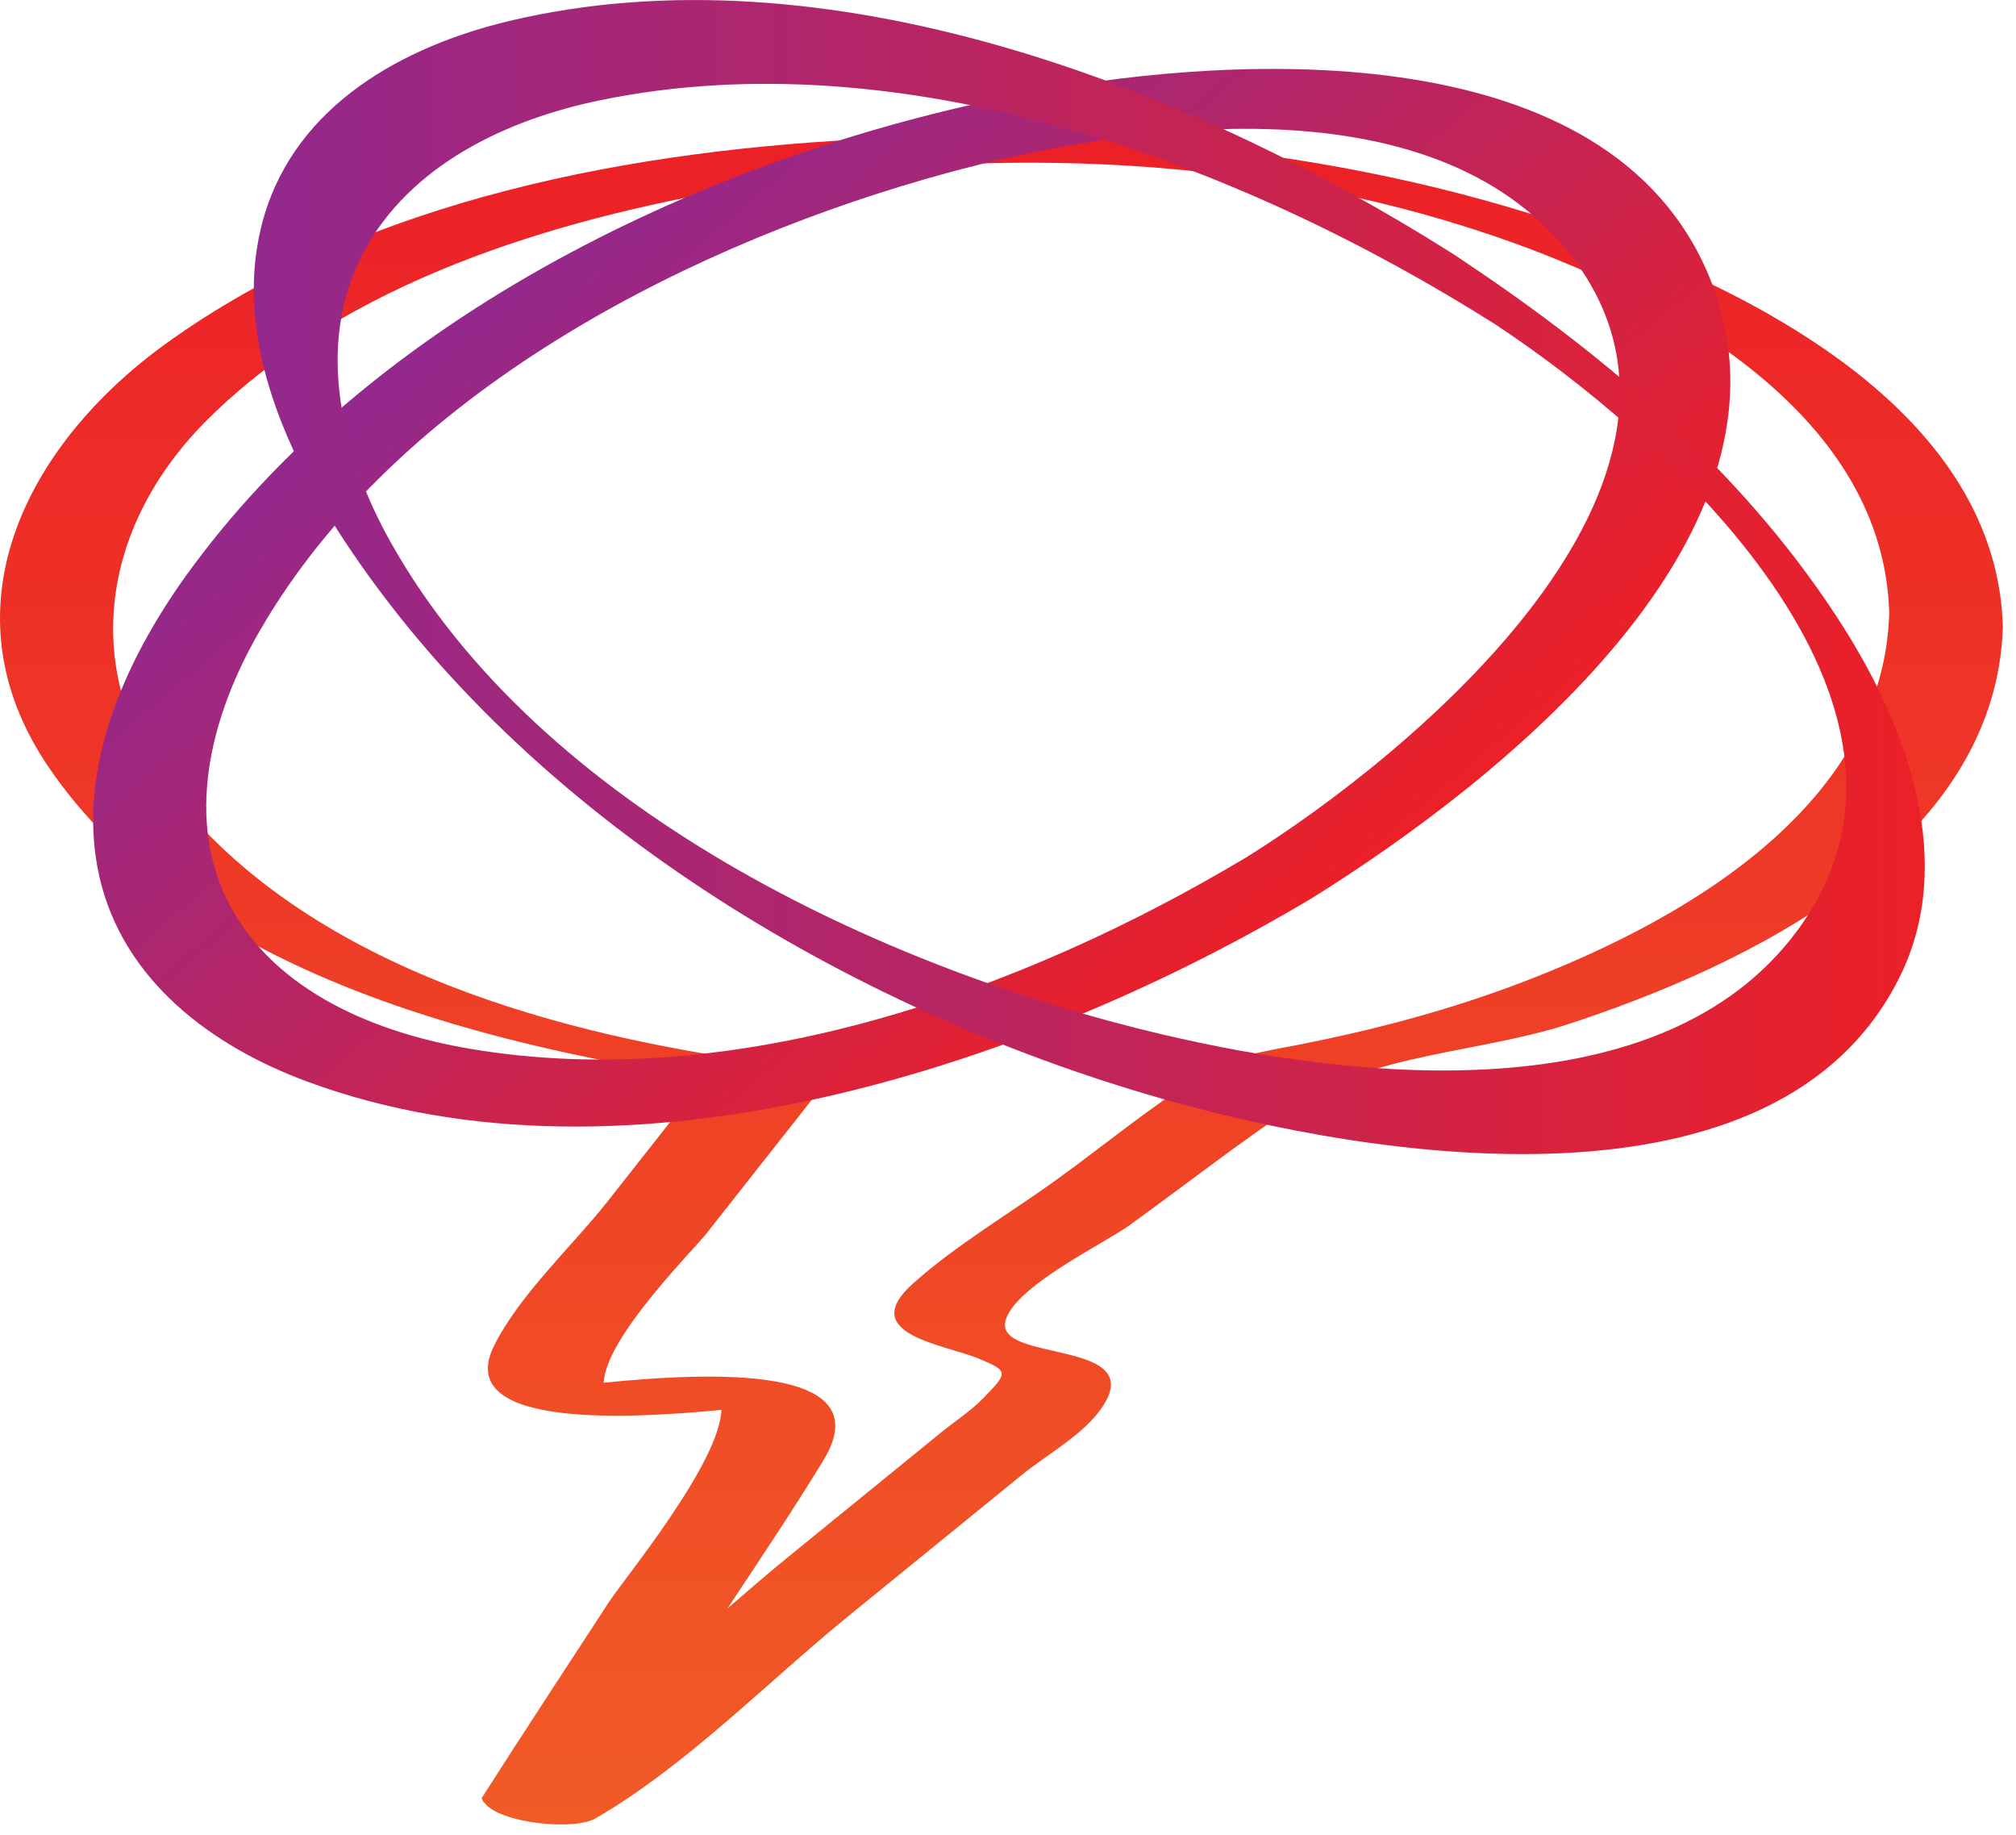 <svg width="89" height="81" viewBox="0 0 89 81" fill="none" xmlns="http://www.w3.org/2000/svg">
<g clip-path="url(#clip0)">
<path d="M72.587 11.228C62.036 6.942 50.181 5.608 38.876 6.106C28.118 6.58 16.187 8.732 7.262 15.212C1.149 19.652 -2.582 26.884 2.128 33.831C8.152 42.717 20.785 46.008 31.112 47.584C29.686 49.392 28.259 51.206 26.833 53.014C25.265 55 22.966 57.105 21.822 59.375C20.024 62.944 27.204 62.677 31.849 62.226C31.772 64.58 27.516 69.731 26.886 70.703C25.011 73.59 23.113 76.46 21.262 79.364C21.286 79.412 21.309 79.465 21.333 79.512C21.38 79.56 21.427 79.607 21.468 79.661C22.241 80.473 25.347 80.805 26.296 80.253C30.305 77.93 33.865 74.248 37.449 71.332C40.001 69.257 42.554 67.176 45.106 65.102C46.132 64.266 47.647 63.418 48.472 62.363C51.095 59.002 43.809 60.223 44.399 58.261C44.853 56.743 48.714 54.905 49.869 54.075C52.327 52.297 54.738 50.412 57.267 48.728C60.597 46.505 65.384 46.452 69.198 45.213C77.073 42.646 88.126 37.376 88.42 27.666C88.185 19.183 79.508 14.038 72.587 11.228ZM66.634 43.565C63.657 44.662 60.574 45.468 57.467 46.084C55.746 46.422 54.443 46.577 53.017 47.46C50.818 48.829 48.761 50.536 46.662 52.054C44.587 53.554 42.224 54.935 40.308 56.648C37.791 58.895 41.699 59.334 43.232 59.974C44.523 60.513 44.517 60.572 43.42 61.699C42.884 62.256 42.171 62.718 41.569 63.205C39.288 65.06 37.007 66.915 34.731 68.771C33.859 69.482 32.993 70.229 32.114 70.994C33.547 68.83 34.997 66.672 36.347 64.461C38.923 60.24 31.478 60.543 26.65 61.029C26.744 59.014 30.57 55.231 31.206 54.419C32.951 52.202 34.702 49.985 36.447 47.768C36.706 47.442 33.995 46.938 34.007 46.938C24.858 45.729 13.929 42.812 7.81 35.272C3.407 29.848 4.392 23.22 9.213 18.466C15.332 12.431 24.398 9.699 32.627 8.288C43.886 6.355 56 6.823 66.811 10.718C73.925 13.279 83.162 18.389 83.404 27.056C83.151 35.823 73.831 40.909 66.634 43.565Z" fill="url(#paint0_linear)"/>
<path d="M75.428 12.141C70.99 1.553 54.809 2.366 45.737 4.037C32.038 6.563 17.006 13.516 8.506 25.005C5.682 28.816 3.283 33.819 4.386 38.686C5.429 43.286 9.367 46.191 13.564 47.738C27.764 52.985 45.637 46.98 57.945 39.623C65.985 34.614 80.209 23.534 75.428 12.141ZM55.021 37.839C45.077 43.784 32.45 48.278 20.726 46.286C16.67 45.598 12.208 43.814 10.157 39.973C8.164 36.244 9.278 31.81 11.206 28.306C17.03 17.749 29.698 11.121 40.815 7.914C49.097 5.519 63.162 3.272 69.363 11.287C77.032 21.199 62.224 33.357 55.021 37.839Z" fill="url(#paint1_linear)"/>
<path d="M81.447 27.785C77.238 21.086 71.072 15.816 64.559 11.483C64.376 11.352 64.199 11.24 64.058 11.151C52.386 3.776 36.459 -2.401 22.488 0.925C17.808 2.039 13.098 4.624 11.654 9.562C10.198 14.53 12.509 19.782 15.208 23.872C23.278 36.096 37.49 44.555 51.296 48.491C60.45 51.105 78.47 54.093 83.882 43.085C86.357 38.046 84.223 32.207 81.447 27.785ZM79.325 41.099C73.318 49.191 59.772 47.643 51.343 45.663C38.817 42.723 23.832 35.651 17.26 23.955C15.108 20.132 13.87 15.241 16.045 11.145C18.097 7.274 22.382 5.276 26.479 4.428C39.895 1.654 54.779 7.215 65.985 14.299C73.359 19.148 86.776 31.057 79.325 41.099Z" fill="url(#paint2_linear)"/>
</g>
<defs>
<linearGradient id="paint0_linear" x1="44.21" y1="6.009" x2="44.21" y2="80.526" gradientUnits="userSpaceOnUse">
<stop stop-color="#EC2027"/>
<stop offset="1" stop-color="#F15B26"/>
</linearGradient>
<linearGradient id="paint1_linear" x1="54.56" y1="43.43" x2="25.602" y2="9.112" gradientUnits="userSpaceOnUse">
<stop stop-color="#EC2027"/>
<stop offset="1" stop-color="#93288D"/>
</linearGradient>
<linearGradient id="paint2_linear" x1="84.973" y1="25.467" x2="11.203" y2="25.467" gradientUnits="userSpaceOnUse">
<stop stop-color="#EC2027"/>
<stop offset="1" stop-color="#93288D"/>
</linearGradient>
<clipPath id="clip0">
<rect width="88.42" height="80.526" fill="white"/>
</clipPath>
</defs>
</svg>
